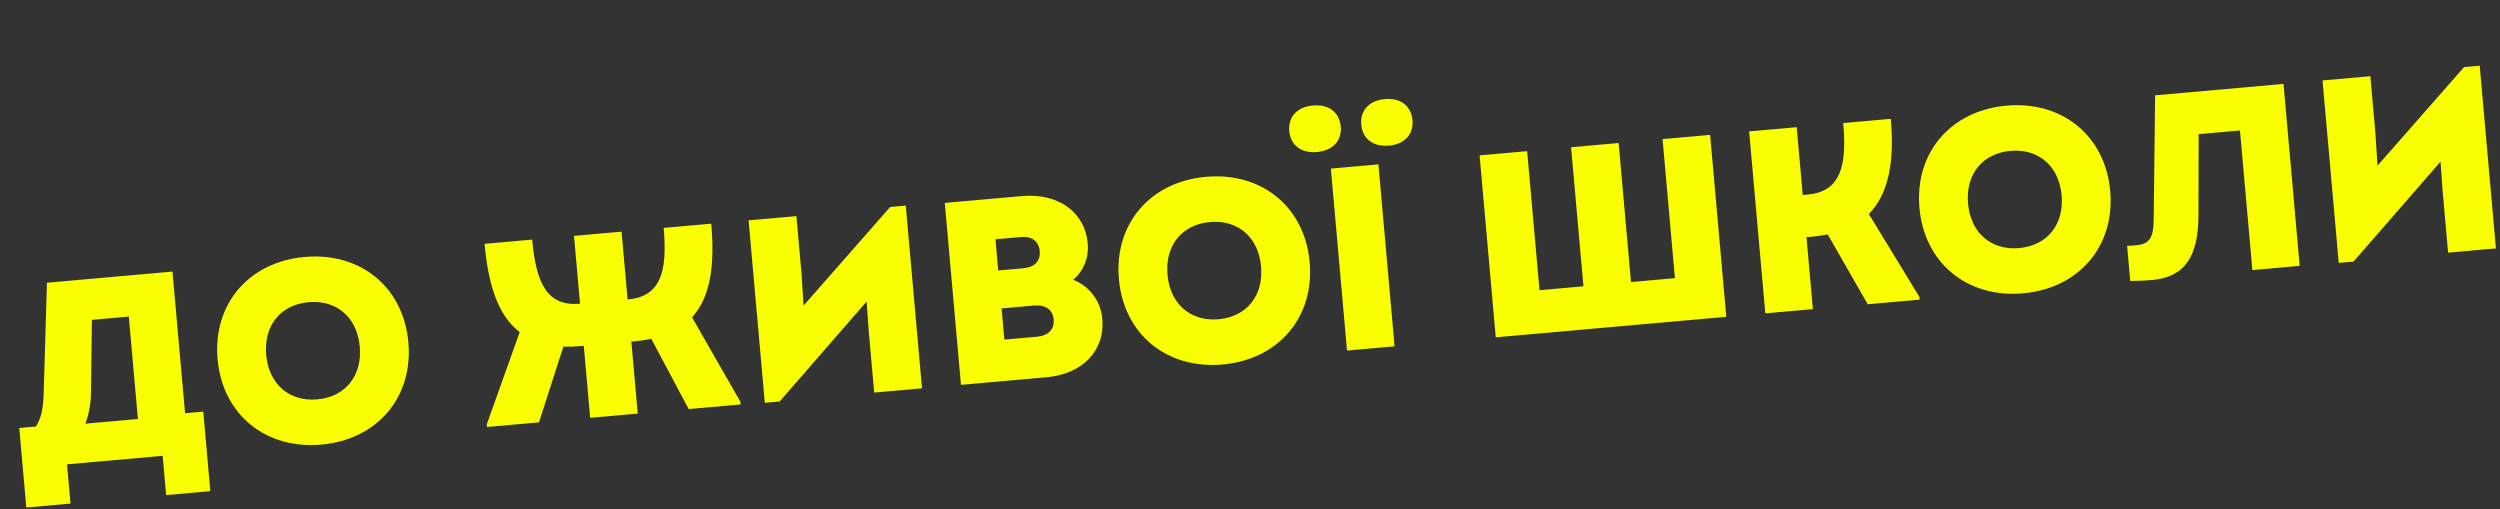 <?xml version="1.0" encoding="UTF-8"?> <svg xmlns="http://www.w3.org/2000/svg" width="1006" height="205" viewBox="0 0 1006 205" fill="none"><rect x="0" y="0" width="1006" height="205" fill="#333333" stroke="none"/> <path d="M74.472 166.283L81.793 165.632L84.638 197.636L66.859 199.217L65.455 183.424L26.966 186.846L28.37 202.638L10.591 204.219L7.745 172.215L14.439 171.62C16.566 168.269 17.4 164.61 17.574 158.27L18.889 113.774L69.405 109.283L74.472 166.283ZM36.978 128.716L36.607 157.738C36.579 162.167 35.896 166.339 34.366 170.481L55.493 168.603L51.83 127.395L36.978 128.716ZM129.301 178.908C106.815 180.907 89.532 166.736 87.561 144.564C85.59 122.391 100.102 105.394 122.588 103.395C145.075 101.396 162.357 115.567 164.328 137.739C166.3 159.912 151.788 176.909 129.301 178.908ZM127.684 160.709C138.979 159.705 145.812 151.192 144.771 139.478C143.729 127.764 135.502 120.589 124.206 121.594C112.911 122.598 106.068 131.007 107.119 142.825C108.16 154.539 116.388 161.714 127.684 160.709ZM278.484 127.696L297.951 161.701L298.044 162.747L277.127 164.607L262.068 136.324C259.9 136.833 257.608 137.142 255.098 137.365L254.052 137.458L256.628 166.429L237.488 168.13L234.913 139.16L233.971 139.243C231.357 139.476 228.942 139.585 226.718 139.467L216.884 169.962L195.967 171.822L195.874 170.776L209.124 133.652C200.41 126.942 196.471 114.642 195.002 98.118L214.141 96.416C215.731 114.301 220.333 123.379 233.406 122.216L230.98 94.919L250.119 93.218L252.546 120.515L252.65 120.506C265.724 119.343 268.652 109.596 267.062 91.711L286.202 90.01C287.68 106.639 285.972 119.441 278.484 127.696ZM358.205 83.293L364.481 82.735L371.017 156.26L351.773 157.971L349.597 133.497L348.728 121.346L313.722 161.564L307.76 162.094L301.233 88.674L320.477 86.963L322.523 109.972L323.362 122.969L358.205 83.293ZM431.846 112.587C438.287 115.071 442.923 120.984 443.574 128.305C444.709 141.065 435.64 150.515 421.207 151.798L386.693 154.866L380.184 81.655L411.038 78.912C425.889 77.592 436.587 85.285 437.722 98.044C438.205 103.483 436.255 108.822 431.846 112.587ZM418.38 101.029C418.027 97.055 415.207 94.986 410.815 95.377L400.565 96.288L401.681 108.838L411.93 107.927C416.323 107.537 418.733 105.003 418.38 101.029ZM417.228 135.496C421.829 135.087 424.344 132.545 423.991 128.57C423.637 124.596 420.714 122.537 416.112 122.946L403.038 124.108L404.154 136.659L417.228 135.496ZM491.987 146.665C469.501 148.664 452.218 134.494 450.247 112.321C448.276 90.149 462.788 73.152 485.274 71.153C507.761 69.154 525.043 83.324 527.014 105.497C528.985 127.67 514.474 144.666 491.987 146.665ZM490.369 128.467C501.665 127.463 508.498 118.949 507.457 107.236C506.415 95.522 498.188 88.347 486.892 89.351C475.597 90.356 468.754 98.764 469.805 110.583C470.846 122.297 479.074 129.471 490.369 128.467ZM529.986 61.17C523.606 61.737 519.306 58.43 518.804 52.782C518.293 47.03 521.942 43.016 528.321 42.449C534.701 41.881 539.001 45.189 539.512 50.941C540.015 56.589 536.366 60.603 529.986 61.17ZM558.957 58.594C552.577 59.161 548.277 55.854 547.775 50.206C547.263 44.454 550.912 40.44 557.292 39.873C563.567 39.315 567.867 42.623 568.379 48.375C568.881 54.023 565.232 58.036 558.957 58.594ZM542.042 141.056L535.534 67.845L554.673 66.143L561.182 139.354L542.042 141.056ZM669.015 55.978L688.155 54.277L694.663 127.488L601.894 135.735L595.385 62.524L614.525 60.822L619.499 116.777L637.175 115.205L632.2 59.251L651.34 57.55L656.314 113.504L673.989 111.933L669.015 55.978ZM752.032 86.126L772.395 119.524L772.488 120.57L751.57 122.429L735.475 94.344C733.611 94.721 731.738 94.993 729.75 95.169L726.927 95.42L729.502 124.391L710.363 126.092L703.854 52.881L722.994 51.18L725.42 78.477L727.303 78.31C740.376 77.147 743.305 67.4 741.715 49.515L760.854 47.814C762.37 64.862 760.053 77.928 752.032 86.126ZM814.125 118.028C791.639 120.027 774.356 105.856 772.385 83.684C770.414 61.511 784.926 44.514 807.412 42.516C829.898 40.517 847.181 54.687 849.152 76.859C851.123 99.032 836.611 116.029 814.125 118.028ZM812.507 99.829C823.803 98.825 830.636 90.312 829.594 78.598C828.553 66.884 820.325 59.71 809.03 60.714C797.734 61.718 790.892 70.127 791.943 81.945C792.984 93.659 801.212 100.834 812.507 99.829ZM867.218 38.358L918.885 33.765L925.393 106.977L906.358 108.669L901.365 52.505L884.736 53.984L884.662 86.352C884.608 103.54 879.098 111.514 865.92 112.685C863.201 112.927 860.786 113.036 857.202 113.039L855.947 98.919C857.316 98.903 858.257 98.819 859.617 98.698C864.846 98.234 866.524 95.765 866.642 88.797L867.218 38.358ZM991.552 26.989L997.828 26.431L1004.36 99.956L985.12 101.667L982.944 77.193L982.075 65.043L947.068 105.26L941.107 105.79L934.58 32.37L953.824 30.659L955.87 53.668L956.709 66.665L991.552 26.989Z" fill="#FAFF00"></path> </svg> 